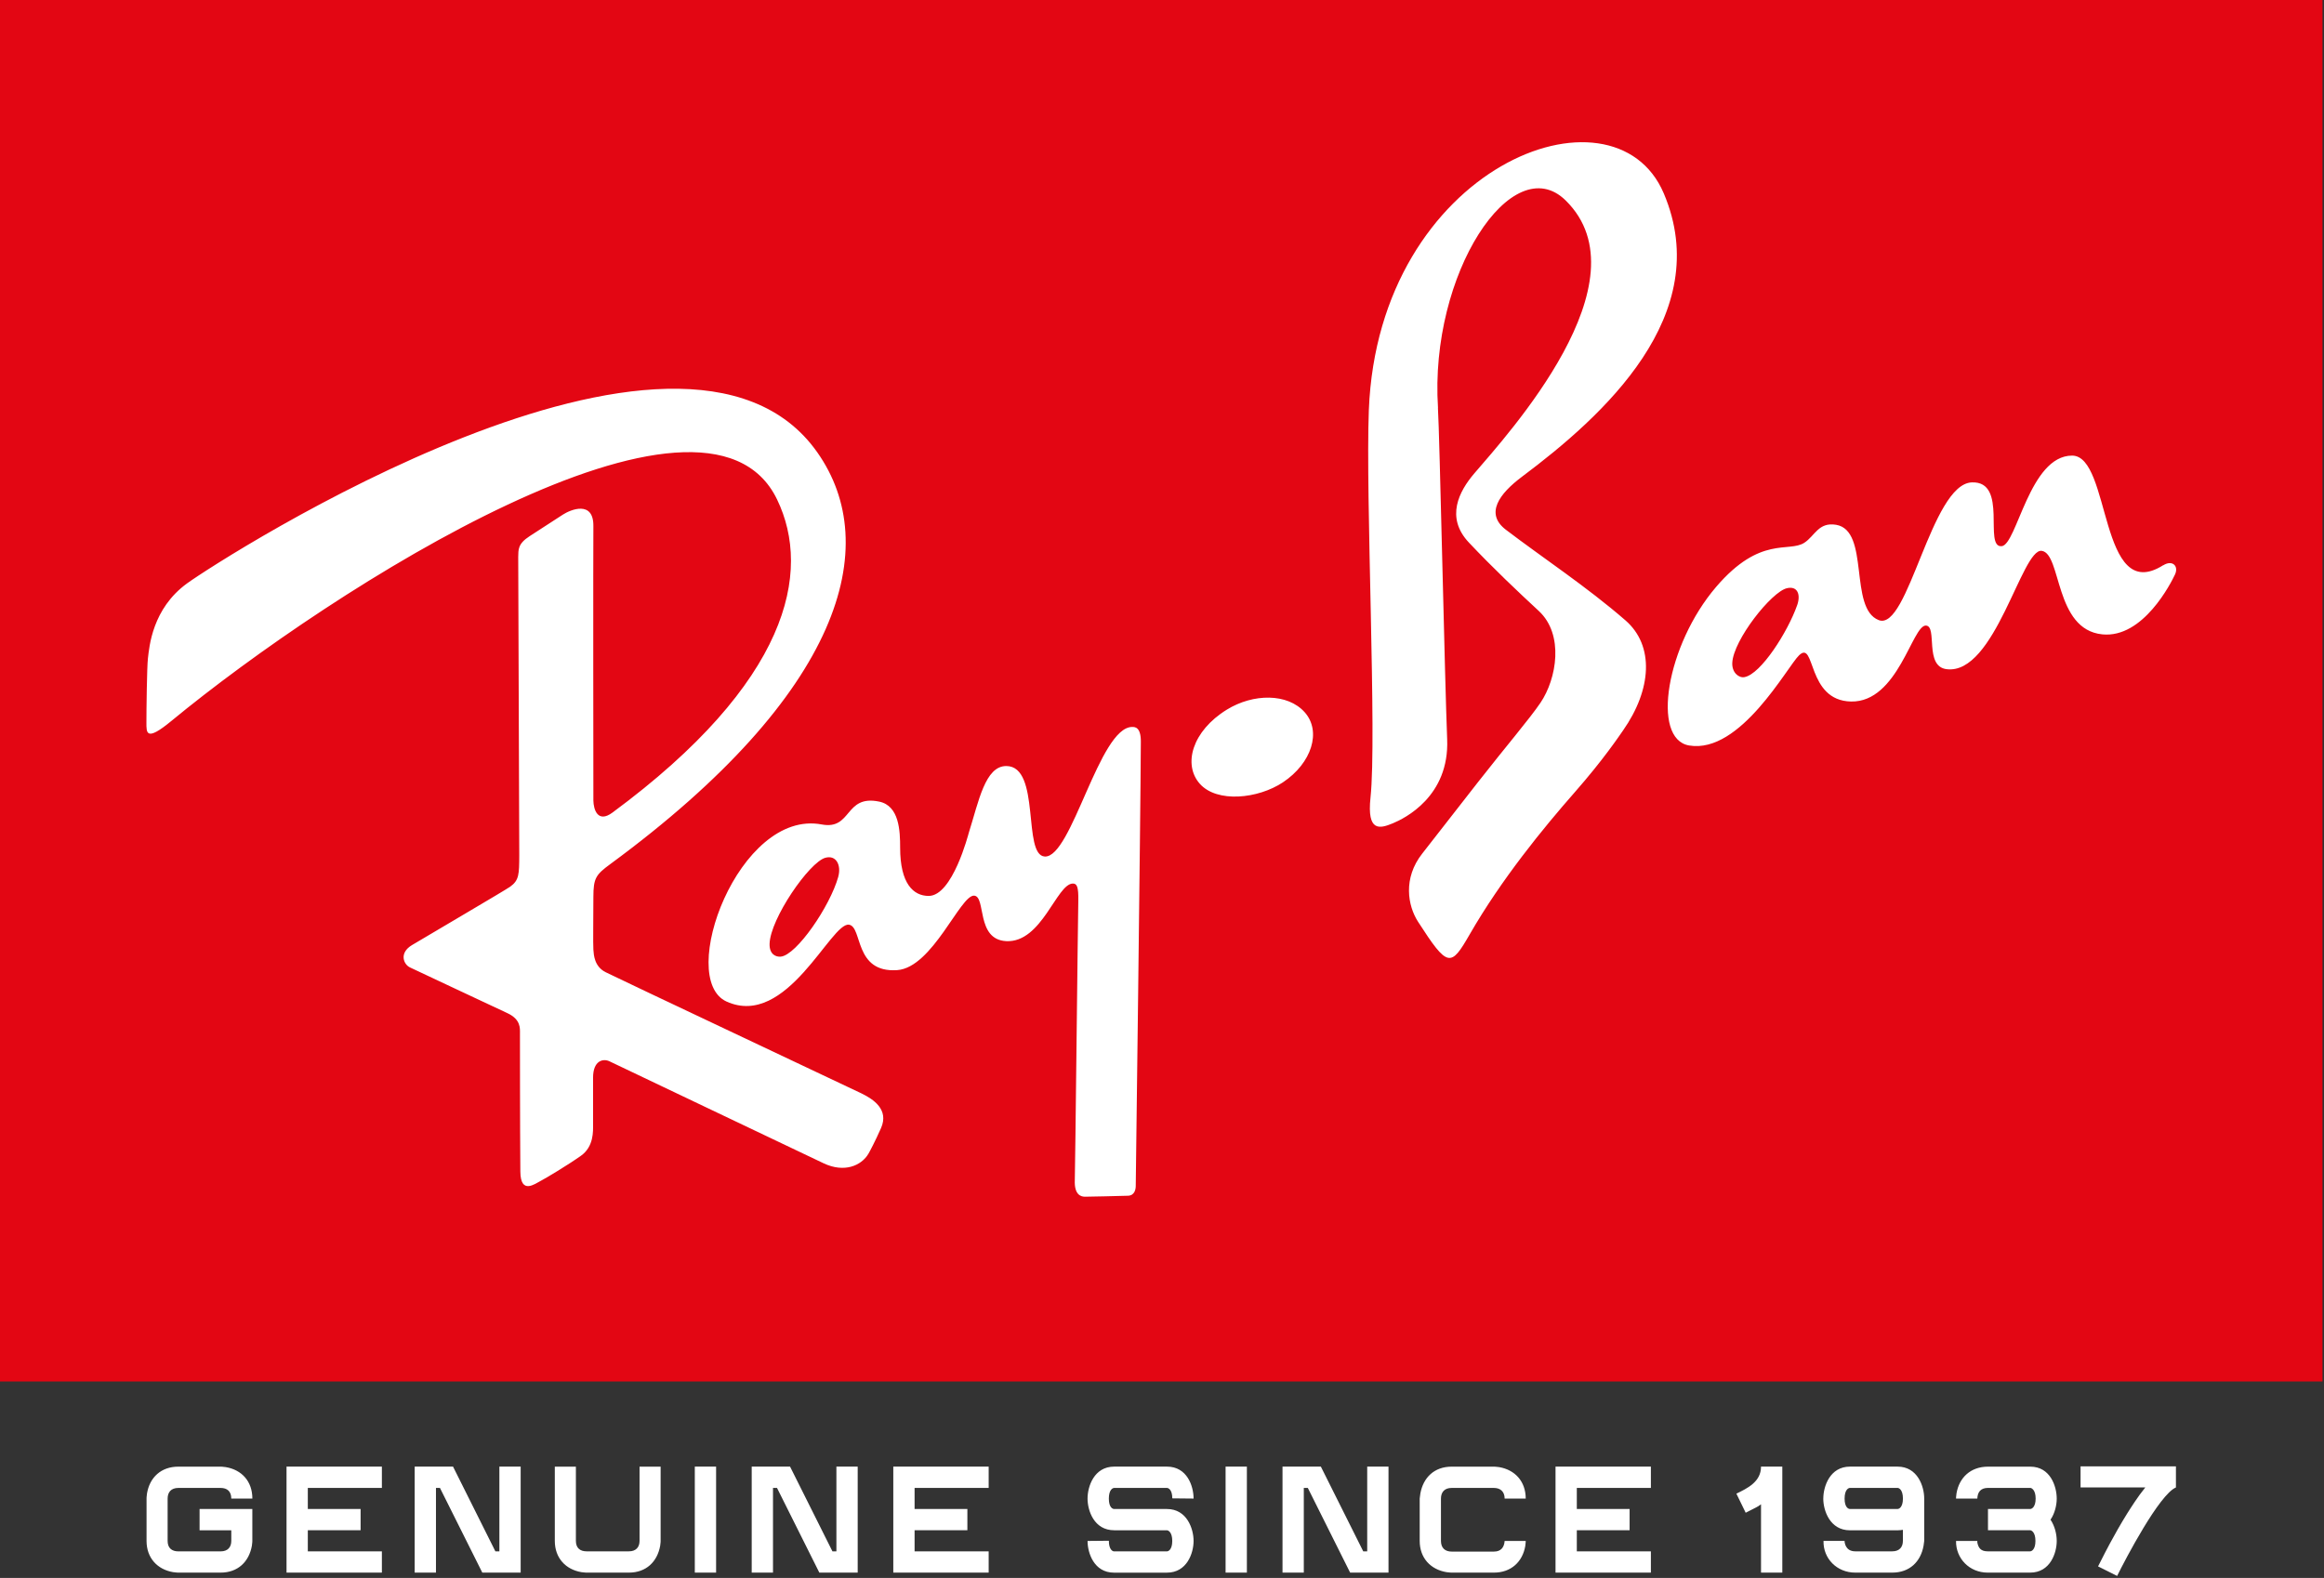 <svg xmlns="http://www.w3.org/2000/svg" width="667" height="453" fill="none"><rect width="100%" height="100%" fill="#333333" stroke="none"/><g clip-path="url(#a)"><path fill="#E30613" d="M666.57 0H0v396.61h666.57V0Z"/><path fill="#fff" d="M324.944 208.7c-9.46 0-17.34 37.57-25.07 37.2-6.51-.31-1.07-25.91-11.04-25.98-6.12-.04-7.95 10.23-10.75 19.05-.16.5-4.68 18.24-11.55 18.24-4.37 0-8.19-3.49-8.19-13.84 0-4.84-.24-12.04-6.02-13.24-10.01-2.07-7.73 8.22-16.5 6.56-23.76-4.48-41.75 44.31-27.29 50.85 17.33 7.83 29.96-22.91 35.14-22.07 3.94.64 1.38 13.89 13.82 13.04 10.14-.69 18.13-21.62 22.08-21.38 3.5.22.45 12.6 9.2 13.06 10.24.54 14.46-16.45 19.12-16.53 1.17-.02 1.67.86 1.58 5.04-.13 5.68-.89 77.71-1 80.05-.21 4.44 1.93 4.81 2.9 4.81.66 0 10.49-.2 12.39-.28 1.89-.08 2.22-1.85 2.2-2.93 0-.43 1.36-104.85 1.46-127.46.02-4.19-1.73-4.19-2.45-4.19h-.03Zm-84.35 43c-2.37 8.51-11.99 22.51-16.5 22.94-1.34.13-3.29-.58-3.22-3.65.17-7.2 11.4-23.5 16.03-24.74 3.17-.85 4.58 2.23 3.68 5.45h.01Zm380.25-89.43c-18.46 11.66-14.9-31.47-26.14-31.47-12.25 0-15.83 25.57-20.2 26-5.35.53 1.99-18.75-8.6-18.31-11.68.48-18.22 42.82-26.69 39.54-8.7-3.36-2.46-25.74-12.25-27.37-5.05-.84-6.09 3.2-9.1 5.15-4.5 2.92-12.59-2.16-25.28 12.63-14.35 16.72-18.75 43.73-7.79 45.58 14.74 2.48 28.17-22.68 31.57-25.91 4.74-4.51 2.1 13.03 14.89 13.29 13.51.27 17.58-22.03 21.51-21.81 3.37.19-.54 11.7 5.9 12.52 13.95 1.78 21.58-34.77 27.32-33.97 5.74.8 3.58 22.6 17.4 23.98 11.73 1.17 19.76-14.85 20.86-17.21 1.13-2.45-.8-4.25-3.38-2.62l-.02-.02Zm-105.06 11.5c-2.67 7.6-10.4 19.79-15.13 20.63-1.63.29-3.61-1.32-3.48-4.11.3-6.53 11.24-20.39 15.68-21.42 3.03-.71 4.03 1.79 2.94 4.89l-.01.01Zm-268.44 140.19c3.28 1.6 7.86 4.56 5.52 9.89-1.67 3.79-3.26 6.76-3.61 7.36-2.03 3.47-6.96 5.55-12.83 2.78-9.41-4.45-59.94-28.57-61.54-29.32-1.78-.83-4.67-.22-4.67 4.73v13.46c0 1.82.25 6.3-3.47 8.94-3.95 2.8-10.41 6.64-11.56 7.22-1.62.82-5.78 4.06-5.84-2.68-.11-13.4-.11-38.28-.11-39.66 0-1.38.31-4.03-3.68-5.85-3.59-1.64-26.45-12.44-27.88-13.09-1.83-.85-3.21-4.13.53-6.39 4.45-2.69 26.68-15.69 28.22-16.79 2.58-1.84 2.58-3.6 2.61-8.96.03-6.04-.34-84.43-.3-85.7.07-2.04-.2-3.73 3.27-5.97 3.94-2.54 8.18-5.29 9.55-6.19 2.18-1.42 8.85-4.21 8.75 3.35-.07 5.07-.02 76.78 0 78.7.04 2.61 1.25 6.62 5.48 3.49 50.61-37.38 57.33-68.98 47.24-89.89-20.59-42.69-127.6 25.46-173.89 63.63-7.27 6-7.1 3.35-7.11.45-.01-3.42.15-16.1.43-18.44.4-3.37 1.24-14.29 11.24-21.55 9.69-7.03 142.35-92.49 180.91-37.57 18.8 26.78 7.32 69.07-59.47 118.18-4.08 3-4.83 3.99-4.83 9.4s-.12 13.6 0 15.15c.12 1.55.28 4.83 3.5 6.46 3.22 1.64 70.81 33.53 73.54 34.85v.01Zm120.88-89.37c-7.2 4.78-18.94 5.95-23.86.44-4.91-5.51-2.24-15.14 7.75-21.3 7.58-4.67 17.43-4.76 22.34.75s2 14.64-6.24 20.11h.01Zm44.47-107.5c.48 7.39 1.98 78.78 2.65 95.15.67 16.43-12.23 22.73-15.59 24.12-3.67 1.52-7.49 2.64-6.41-7.41 1.85-17.27-1.46-86.26-.48-111.2 2.74-69.95 70.3-96.03 84.65-62.23 14.83 34.95-17.51 63.98-40.68 81.33-6.51 4.87-10.73 10.59-4.64 15.23 10.54 8.04 23.3 16.43 34.33 26.03 8.33 7.25 7.55 19.83-.7 31.6-1.16 1.65-5.61 8.34-13.83 17.7-9.12 10.39-21.09 25.04-30.17 40.82-5.45 9.48-6.28 9.67-14.83-3.6-2.98-4.62-4.37-12.51 1.2-19.58.8-1.02 8.04-10.32 16.01-20.52 7.95-10.16 14.86-18.23 17.94-22.8 4.64-6.87 6.82-19.56-.51-26.34-5.93-5.49-13.13-12.29-20.05-19.63-6.82-7.23-2.79-14.78 1.55-19.85 9.67-11.3 49.75-55.2 26.23-78.36-15.28-15.04-39.15 21.02-36.65 59.52l-.02.02ZM72.422 433.211v9.17s0 .57-.13 1.4c-.83 4.58-4.01 7.7-8.97 7.7h-12.16s-.57 0-1.46-.13c-4.52-.76-7.64-4.07-7.64-8.97v-12.16s0-.64.13-1.46c.76-4.58 4.01-7.7 8.98-7.7h12.16s.57 0 1.46.13c4.58.77 7.64 4.07 7.64 9.04h-6.05c0-2.1-1.21-3.06-3.05-3.06h-12.16c-2.04 0-3.06 1.21-3.06 3.06v12.16c0 2.03 1.21 2.99 3.06 2.99h12.16c2.04 0 3.05-1.21 3.05-2.99v-3.06h-9.1v-6.11h15.15l-.01-.01ZM103.494 433.211v6.11h-15.15v6.05h21.26v6.11h-27.37v-30.43h27.37v6.11h-21.26v6.05h15.15ZM467.705 433.211v6.11h-15.15v6.05h21.26v6.11h-27.37v-30.43h27.37v6.11h-21.26v6.05h15.15ZM119.016 421.051h11.01l12.15 24.32h1.15v-24.32h6.11v30.43h-11.01l-12.16-24.32h-1.14v24.32h-6.11v-30.43ZM189.604 442.381s0 .57-.13 1.4c-.83 4.58-4.01 7.7-8.98 7.7h-12.16s-.57 0-1.46-.13c-4.52-.76-7.64-4.07-7.64-8.97v-21.32h6.05v21.32c0 2.03 1.21 2.99 3.06 2.99h12.16c2.04 0 3.05-1.21 3.05-2.99v-21.32h6.05v21.32ZM205.524 421.051h-6.11v30.42h6.11v-30.42ZM215.742 421.051h11.01l12.16 24.32h1.14v-24.32h6.11v30.43h-11.01l-12.15-24.32h-1.15v24.32h-6.11v-30.43ZM277.643 433.211v6.11h-15.15v6.05h21.26v6.11h-27.37v-30.43h27.37v6.11h-21.26v6.05h15.15ZM319.773 439.321c-5.79 0-7.64-5.67-7.64-9.1 0-3.43 1.85-9.17 7.64-9.17h15.15c5.79 0 7.64 5.6 7.64 9.17l-6.11-.06c0-2.55-1.15-2.99-1.53-2.99h-15.15c-.38 0-1.53.45-1.53 3.06s1.14 2.99 1.53 2.99h15.15c5.73 0 7.64 5.67 7.64 9.17s-1.91 9.1-7.64 9.1h-15.21c-5.73 0-7.58-5.66-7.58-9.1l6.11-.06c0 2.61 1.14 3.05 1.46 3.05h15.21c.38 0 1.53-.45 1.53-2.99s-1.15-3.06-1.53-3.06h-15.15l.01-.01ZM437.761 443.841c-.77 4.52-4.07 7.64-8.98 7.64h-12.16s-.57 0-1.46-.13c-4.58-.76-7.7-4.07-7.7-8.97v-12.16s.06-.57.19-1.46c.83-4.58 4.01-7.7 8.97-7.7h12.16s.57 0 1.47.13c4.52.77 7.64 4.07 7.64 9.04h-6.05c0-2.04-1.27-3.06-3.06-3.06h-12.16c-2.03 0-3.06 1.21-3.06 3.06v12.16c0 2.03 1.21 3.05 3.06 3.05h12.16c2.04 0 2.93-1.27 3.06-3.05h6.05s0 .57-.13 1.46v-.01ZM503.762 432.891l-2.74 1.4-2.67-5.48c3.12-1.53 7.07-3.37 7.07-7.76h6.11v30.42h-6.11v-19.6c-.51.38-1.08.76-1.65 1.02h-.01ZM523.299 430.221c0-3.5 1.91-9.17 7.64-9.17h13.68c5.73 0 7.64 5.67 7.64 9.17v12.16s-.06.57-.19 1.4c-.83 4.58-4.01 7.7-8.98 7.7h-10.63c-5.28 0-9.23-4.07-9.1-9.1h6.04c0 .38.19 2.99 3.06 2.99h10.63c2.04 0 3.05-1.21 3.05-2.99v-3.18c-.45.06-.95.13-1.53.13h-13.68c-5.73 0-7.64-5.67-7.64-9.1l.01-.01Zm21.32 2.99c.38 0 1.53-.45 1.53-2.99s-1.14-3.06-1.53-3.06h-13.68c-.38 0-1.53.45-1.53 3.06s1.15 2.99 1.53 2.99h13.68ZM590.292 442.381c0 3.44-1.85 9.1-7.64 9.1h-12.16c-5.28 0-9.17-4.07-9.1-9.1h6.11v.45c.32 1.65 1.08 2.54 2.99 2.54h12.16c.38 0 1.53-.45 1.53-2.99s-1.15-3.06-1.53-3.06h-12.09v-6.11h12.16c.32 0 1.52-.45 1.52-2.99s-1.21-3.06-1.52-3.06h-12.16c-2.1 0-2.99 1.21-3.06 3.06h-6.11s0-.64.13-1.46c.77-4.58 4.07-7.7 9.04-7.7h12.16c5.73 0 7.57 5.67 7.57 9.17 0 1.78-.51 4.2-1.78 6.05 1.28 1.91 1.78 4.26 1.78 6.11v-.01ZM607.623 452.43l-5.47-2.74 1.4-2.74s3.06-6.17 6.94-12.41c1.14-1.78 2.99-4.77 5.22-7.51h-18.58v-6.05h27.37v6.05c-4.78 2.03-14.45 20.49-16.87 25.39l-.01.01ZM357.86 421.051h-6.11v30.42h6.11v-30.42ZM368.086 421.051h11.01l12.16 24.32h1.14v-24.32h6.11v30.43h-11.01l-12.15-24.32h-1.15v24.32h-6.11v-30.43Z"/></g><defs><clipPath id="a"><path fill="#fff" d="M0 0h666.57v452.43H0z"/></clipPath></defs></svg>